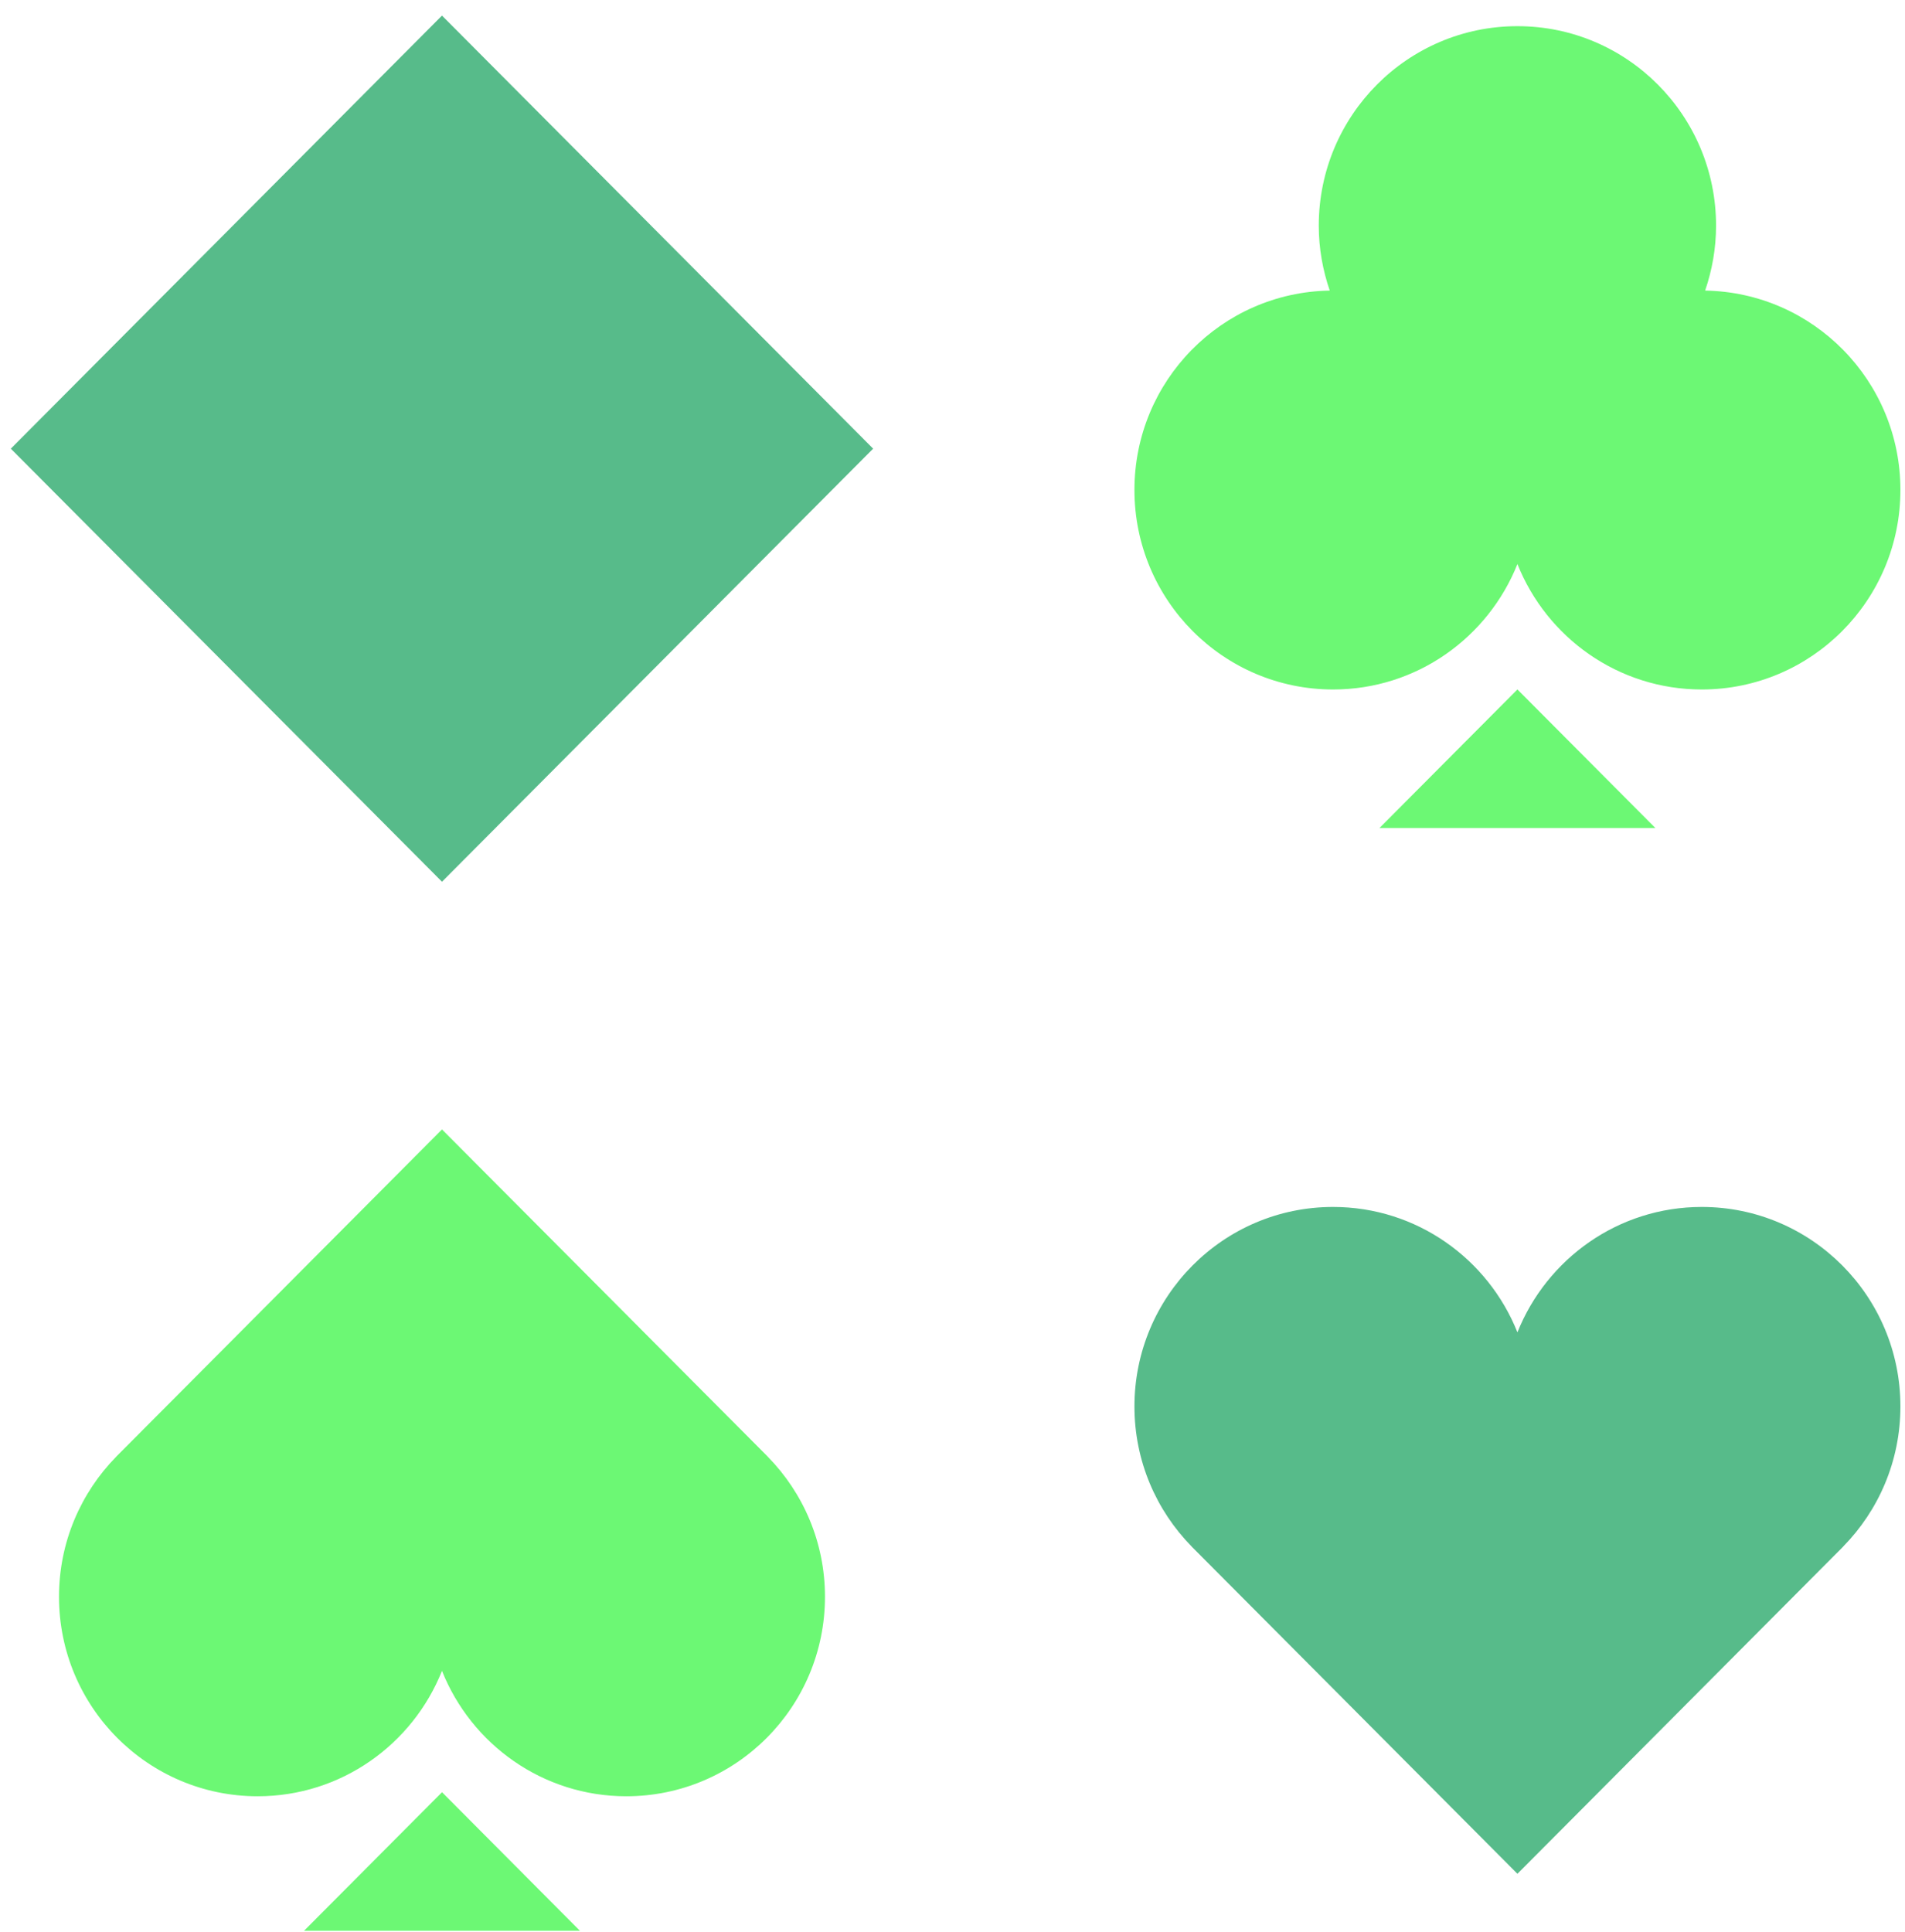 <?xml version="1.0" encoding="UTF-8"?>
<svg width="71px" height="72px" viewBox="0 0 71 72" version="1.1" xmlns="http://www.w3.org/2000/svg" xmlns:xlink="http://www.w3.org/1999/xlink">
    <!-- Generator: Sketch 59.1 (86144) - https://sketch.com -->
    <title>Group 13</title>
    <desc>Created with Sketch.</desc>
    <g id="✅---Master" stroke="none" stroke-width="1" fill="none" fill-rule="evenodd">
        <g id="CORG---Real-Money---Desktop--1-2" transform="translate(-896, -7148)">
            <g id="GAME-GUIDES-SECTION" transform="translate(164, 6704)">
                <g id="cta---style-4" transform="translate(0, 420)">
                    <g id="Group-9" transform="translate(709.5, 0)">
                        <g id="Group-13" transform="translate(22.903, 24)">
                            <polygon id="Fill-1" fill="#57BB8A" points="16.07 0.581 -0 16.719 16.07 32.857 32.139 16.719"></polygon>
                            <g id="Group-12" transform="translate(1.735, 0.529)">
                                <path d="M66.559,57.1 C67.876,55.757 68.691,53.916 68.691,51.882 C68.691,47.776 65.376,44.447 61.288,44.447 C58.171,44.447 55.51,46.383 54.417,49.12 C53.325,46.383 50.663,44.447 47.546,44.447 C43.458,44.447 40.143,47.776 40.143,51.882 C40.143,53.916 40.958,55.757 42.275,57.1 L42.273,57.1 L42.303,57.13 C42.309,57.136 42.314,57.142 42.321,57.148 L54.417,69.296 L66.514,57.148 C66.52,57.142 66.525,57.136 66.531,57.13 L66.562,57.1 L66.559,57.1 Z" id="Fill-2" fill="#57BB8A"></path>
                                <polygon id="Fill-4" fill="#6CF874" points="49.276 30.326 59.558 30.326 54.417 25.163"></polygon>
                                <path d="M61.413,10.299 C61.672,9.54 61.82,8.729 61.82,7.881 C61.82,3.775 58.506,0.446 54.417,0.446 C50.328,0.446 47.013,3.775 47.013,7.881 C47.013,8.729 47.162,9.54 47.422,10.299 C43.391,10.367 40.143,13.664 40.143,17.728 C40.143,21.834 43.458,25.164 47.547,25.164 C50.663,25.164 53.325,23.227 54.417,20.49 C55.509,23.227 58.171,25.164 61.287,25.164 C65.376,25.164 68.691,21.834 68.691,17.728 C68.691,13.664 65.443,10.367 61.413,10.299" id="Fill-6" fill="#6CF874"></path>
                                <polygon id="Fill-8" fill="#6CF874" points="9.194 71.419 19.476 71.419 14.336 66.256"></polygon>
                                <path d="M26.477,53.754 L26.48,53.754 L26.449,53.724 C26.443,53.718 26.437,53.711 26.432,53.706 L14.335,41.558 L2.239,53.706 C2.233,53.711 2.228,53.718 2.221,53.724 L2.191,53.754 L2.193,53.754 C0.876,55.097 0.061,56.938 0.061,58.972 C0.061,63.078 3.376,66.407 7.465,66.407 C10.581,66.407 13.243,64.471 14.335,61.734 C15.428,64.471 18.089,66.407 21.205,66.407 C25.294,66.407 28.609,63.078 28.609,58.972 C28.609,56.938 27.794,55.097 26.477,53.754" id="Fill-10" fill="#6CF874"></path>
                            </g>
                        </g>
                    </g>
                </g>
            </g>
        </g>
    </g>
</svg>